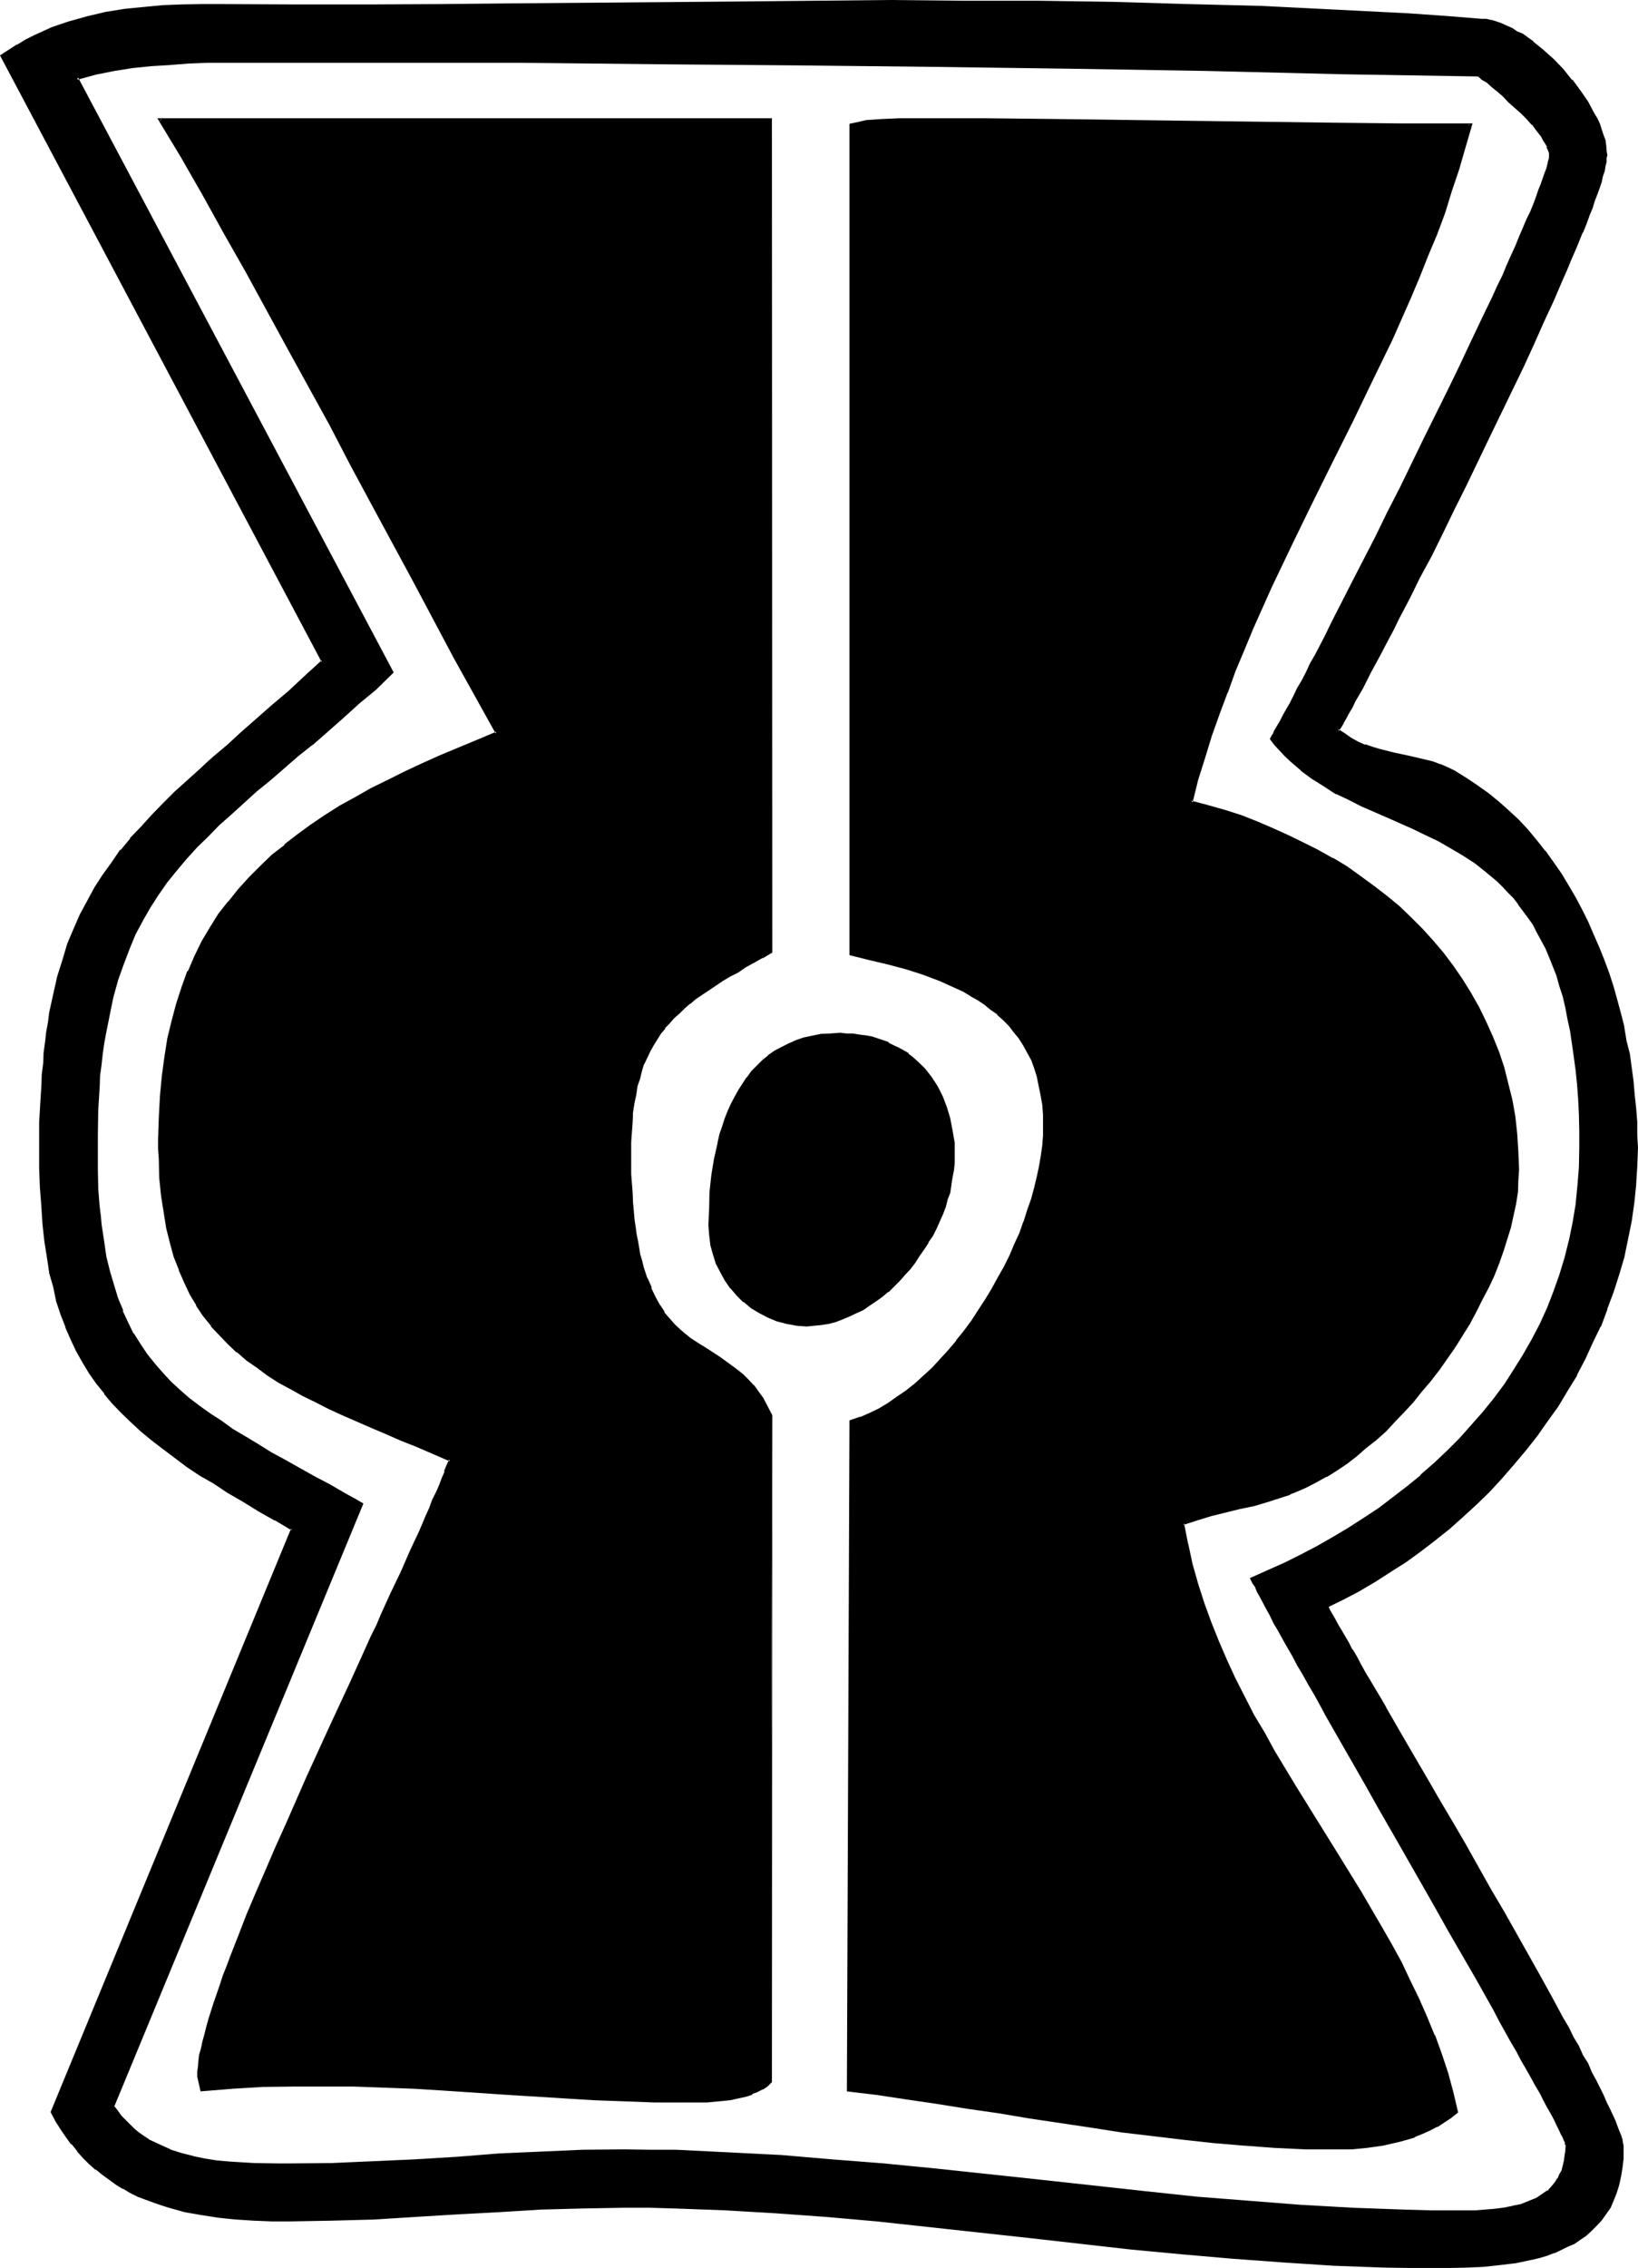 <?xml version="1.0" encoding="UTF-8" standalone="no"?>
<svg
   version="1.0"
   width="112.649mm"
   height="155.905mm"
   id="svg10"
   sodipodi:docname="Ollin-Movement.wmf"
   xmlns:inkscape="http://www.inkscape.org/namespaces/inkscape"
   xmlns:sodipodi="http://sodipodi.sourceforge.net/DTD/sodipodi-0.dtd"
   xmlns="http://www.w3.org/2000/svg"
   xmlns:svg="http://www.w3.org/2000/svg">
  <sodipodi:namedview
     id="namedview10"
     pagecolor="#ffffff"
     bordercolor="#000000"
     borderopacity="0.25"
     inkscape:showpageshadow="2"
     inkscape:pageopacity="0.0"
     inkscape:pagecheckerboard="0"
     inkscape:deskcolor="#d1d1d1"
     inkscape:document-units="mm" />
  <defs
     id="defs1">
    <pattern
       id="WMFhbasepattern"
       patternUnits="userSpaceOnUse"
       width="6"
       height="6"
       x="0"
       y="0" />
  </defs>
  <path
     style="fill:#000000;fill-opacity:1;fill-rule:evenodd;stroke:none"
     d="m 209.664,344.064 -2.592,-0.096 -2.592,-0.384 -2.4,-0.576 -2.304,-0.96 -2.208,-1.152 -2.112,-1.344 -1.92,-1.632 -1.824,-1.536 -1.632,-2.016 -1.44,-1.92 -1.152,-2.112 -1.152,-2.208 -0.768,-2.4 -0.48,-2.496 -0.48,-2.4 v -2.592 -4.224 l 0.288,-4.32 0.48,-4.224 0.48,-4.32 0.96,-4.224 0.576,-2.112 0.576,-1.92 0.672,-2.112 0.768,-1.92 0.864,-1.824 0.96,-1.92 0.96,-1.728 0.96,-1.632 1.152,-1.632 1.248,-1.632 1.344,-1.44 1.44,-1.344 1.632,-1.248 1.632,-1.152 1.632,-0.96 1.92,-0.96 1.92,-0.768 1.92,-0.672 2.112,-0.48 2.4,-0.384 2.304,-0.288 h 2.592 1.632 l 1.728,0.192 1.632,0.096 1.632,0.384 1.44,0.288 1.44,0.288 1.44,0.576 1.44,0.576 1.344,0.672 1.248,0.672 1.344,0.576 1.152,0.864 1.056,0.96 1.152,0.768 1.92,2.112 1.824,2.304 1.632,2.208 1.248,2.784 1.152,2.784 0.768,2.88 0.672,3.072 0.288,3.264 0.192,3.168 v 1.824 l -0.192,1.92 -0.288,1.728 -0.288,2.016 -0.48,1.92 -0.48,1.92 -0.672,1.824 -0.672,1.92 -0.768,1.92 -0.864,1.824 -0.96,1.92 -1.152,1.632 -1.056,1.728 -1.152,1.824 -1.152,1.728 -1.248,1.44 -1.344,1.632 -1.44,1.632 -1.44,1.44 -1.44,1.344 -1.632,1.248 -1.632,1.152 -1.632,1.152 -1.632,1.056 -1.728,0.864 -1.824,0.768 -1.728,0.864 -1.824,0.576 -1.728,0.384 -1.824,0.48 -1.92,0.096 z m -31.68,201.888 -7.968,-0.192 -7.68,-0.096 -7.968,-0.384 -7.776,-0.48 -15.456,-0.96 -15.744,-0.96 -7.68,-0.48 -7.776,-0.288 -7.968,-0.384 -7.68,-0.096 H 76.32 l -7.872,0.288 -8.16,0.288 -8.064,0.864 -0.672,-3.552 v -1.344 l 0.192,-1.248 0.192,-1.44 0.288,-1.536 0.384,-1.536 0.288,-1.824 0.48,-1.92 0.672,-1.92 0.48,-1.92 0.576,-2.112 0.672,-2.304 0.864,-2.208 0.768,-2.304 0.96,-2.4 0.864,-2.496 0.96,-2.496 2.112,-5.376 2.016,-5.472 2.496,-5.664 2.4,-5.856 2.592,-5.952 2.688,-5.952 5.568,-12.48 5.664,-12.48 5.664,-12.096 2.592,-6.144 2.688,-5.76 1.44,-2.976 1.344,-2.88 2.4,-5.472 2.592,-5.376 2.304,-5.184 1.056,-2.4 1.152,-2.4 0.96,-2.304 0.96,-2.208 0.96,-2.304 0.864,-1.92 0.96,-2.112 0.768,-1.824 0.672,-1.92 0.768,-1.632 0.576,-1.536 0.576,-1.536 -4.32,-1.92 -4.224,-1.728 -4.224,-1.632 -3.84,-1.824 -3.936,-1.536 -3.648,-1.632 -3.744,-1.632 -3.552,-1.632 -3.36,-1.728 -3.456,-1.632 -3.072,-1.824 -3.072,-1.632 -2.88,-1.92 -2.784,-1.92 -2.688,-1.92 -2.4,-1.92 -2.496,-2.304 -2.208,-2.304 -2.016,-2.4 -2.016,-2.592 -1.824,-2.688 -1.632,-2.784 -1.44,-3.072 -1.44,-3.264 -1.152,-3.36 -1.152,-3.744 -0.768,-3.84 -0.768,-4.032 -0.672,-4.416 -0.384,-4.512 -0.288,-4.8 v -2.592 -2.592 -5.664 l 0.288,-5.472 0.48,-5.184 0.672,-4.992 0.864,-4.896 1.056,-4.512 1.152,-4.512 1.44,-4.224 1.632,-4.032 1.632,-3.84 1.92,-3.936 2.112,-3.552 2.304,-3.36 2.4,-3.456 2.592,-3.072 2.784,-3.072 2.88,-2.88 3.072,-2.88 3.168,-2.784 3.456,-2.592 3.552,-2.592 3.744,-2.4 3.648,-2.4 4.032,-2.304 4.032,-2.208 4.416,-2.112 4.32,-2.304 4.608,-2.112 4.608,-2.112 4.704,-1.92 4.992,-2.112 5.088,-2.016 -11.04,-19.776 L 107.52,150.624 96.672,130.656 91.392,120.576 86.016,110.4 75.072,90.336 64.032,70.368 58.56,60.48 53.088,50.592 47.424,40.8 41.568,31.104 h 158.88 v 216 l -2.4,1.536 -2.304,1.248 -2.112,1.152 -2.112,1.248 -1.92,1.152 -1.92,1.152 -3.552,2.4 -3.36,2.304 -1.632,1.248 -1.44,1.152 -1.344,1.248 -1.248,1.344 -1.344,1.248 -1.152,1.344 -1.056,1.44 -1.056,1.44 -0.96,1.632 -0.768,1.632 -0.768,1.632 -0.864,1.728 -0.672,1.824 -0.576,1.92 -0.48,2.112 -0.48,2.112 -0.384,2.208 -0.288,2.304 -0.192,2.592 -0.192,2.592 -0.096,2.688 v 2.976 2.688 2.592 l 0.096,2.592 v 2.4 l 0.192,2.496 0.384,2.208 0.096,2.112 0.384,2.112 0.288,1.92 0.192,1.824 0.48,1.728 0.288,1.824 0.288,1.536 0.48,1.536 1.056,2.88 0.96,2.592 1.056,2.208 1.152,2.304 1.344,1.728 1.248,1.824 1.344,1.44 1.44,1.44 1.44,1.152 1.44,1.152 1.44,1.152 3.072,1.92 3.072,1.92 3.072,2.112 1.44,1.152 1.44,1.152 1.344,1.248 1.44,1.44 1.152,1.632 1.248,1.92 1.152,1.92 1.152,2.304 v 172.896 l -1.152,0.96 -1.248,0.864 -1.344,0.576 -1.248,0.576 -1.344,0.48 -1.44,0.48 -2.88,0.576 -3.072,0.384 -2.88,0.096 -2.976,0.192 z m 166.944,-128.64 0.48,1.152 0.672,1.152 0.576,1.056 0.864,1.536 0.768,1.44 0.96,1.632 0.96,1.536 1.056,2.016 1.056,1.728 1.152,1.92 1.152,2.112 1.248,2.304 1.344,2.112 1.44,2.4 1.248,2.4 1.536,2.4 2.88,5.088 3.072,5.28 3.264,5.472 3.168,5.664 3.456,5.664 3.36,5.856 6.624,11.808 3.36,5.76 3.264,5.856 3.264,5.664 3.072,5.472 3.072,5.472 2.688,5.184 1.44,2.4 1.344,2.592 1.248,2.304 1.152,2.4 1.344,2.112 0.96,2.304 1.056,2.112 1.056,1.92 0.96,1.92 0.768,1.728 0.768,1.824 0.672,1.44 0.864,1.632 0.48,1.248 0.48,1.344 0.48,1.152 0.288,0.96 0.192,0.96 0.192,0.672 v 0.576 2.592 l -0.384,2.592 -0.288,2.304 -0.48,2.112 -0.672,2.112 -0.768,1.92 -0.864,1.728 -1.152,1.632 -1.056,1.44 -1.152,1.44 -1.344,1.344 -1.44,1.248 -1.44,0.96 -1.632,1.152 -1.728,0.864 -1.632,0.768 -1.824,0.768 -1.92,0.672 -1.92,0.672 -1.92,0.48 -4.032,0.672 -4.224,0.576 -4.224,0.576 -4.32,0.096 -4.224,0.192 h -4.224 -6.624 l -6.432,-0.192 -13.152,-0.48 -13.248,-0.768 -13.056,-0.96 -13.056,-1.152 -13.248,-1.44 -26.496,-2.976 -26.4,-2.88 -13.248,-1.248 -13.056,-1.152 -13.248,-1.152 -13.152,-0.672 -13.056,-0.576 h -6.624 l -6.432,-0.192 -10.848,0.192 -10.848,0.48 -10.944,0.48 -10.848,0.768 -11.04,0.672 -10.752,0.48 -10.848,0.48 -10.848,0.192 -4.704,-0.192 -4.704,-0.192 -4.512,-0.096 -4.512,-0.48 -4.512,-0.672 -4.224,-0.864 -4.32,-1.056 -2.016,-0.672 -2.016,-0.864 -2.016,-0.576 -1.92,-0.864 -1.92,-0.96 -1.824,-0.96 -1.92,-1.152 -1.728,-1.248 -1.824,-1.344 -1.632,-1.248 -1.536,-1.44 -1.632,-1.632 -1.632,-1.632 -1.44,-1.728 -1.344,-1.824 -1.44,-2.112 -1.248,-2.112 -1.344,-2.208 62.592,-151.488 -4.416,-2.592 -4.224,-2.4 -4.032,-2.4 -4.032,-2.304 -3.648,-2.4 -3.552,-2.112 -3.456,-2.208 -3.168,-2.496 -3.168,-2.208 -2.688,-2.304 -2.88,-2.208 -2.592,-2.304 -2.496,-2.4 -2.208,-2.4 -2.112,-2.592 -2.112,-2.592 -1.728,-2.784 -1.824,-2.784 -1.632,-2.88 -1.44,-3.072 -1.248,-3.072 -1.344,-3.36 -0.96,-3.456 -0.96,-3.552 -0.768,-3.84 -0.864,-3.84 -0.48,-4.224 -0.48,-4.416 -0.48,-4.608 -0.192,-4.896 -0.096,-4.992 -0.192,-5.376 v -3.36 l 0.192,-3.36 v -3.072 l 0.096,-3.264 0.192,-2.88 0.192,-3.072 0.288,-2.784 0.288,-2.784 0.384,-2.688 0.288,-2.784 0.288,-2.4 0.576,-2.592 0.96,-4.8 1.056,-4.608 1.152,-4.128 1.344,-4.224 1.536,-3.936 1.632,-3.648 1.92,-3.552 2.016,-3.552 2.112,-3.264 2.208,-3.264 2.304,-3.072 2.592,-3.072 2.592,-3.072 2.88,-2.88 2.88,-3.072 3.072,-2.88 3.264,-2.88 3.264,-3.072 1.728,-1.632 1.824,-1.632 3.552,-3.072 3.84,-3.36 3.84,-3.456 4.032,-3.552 4.224,-3.744 4.224,-3.84 4.512,-4.032 L 0.576,14.592 2.592,13.152 4.704,11.808 6.816,10.56 9.12,9.408 l 2.112,-0.96 2.208,-0.96 2.304,-0.864 2.208,-0.768 2.496,-0.672 2.208,-0.576 4.896,-1.056 4.8,-0.768 4.992,-0.672 4.896,-0.288 4.992,-0.288 h 4.992 l 4.992,-0.192 9.888,0.192 H 72 l 4.8,0.096 19.104,-0.096 h 19.008 L 134.208,1.344 153.6,1.056 192.384,0.672 231.168,0.48 h 19.392 19.392 l 19.392,0.384 19.392,0.48 19.2,0.672 19.104,0.768 19.008,1.152 9.6,0.672 9.312,0.576 1.344,0.192 1.248,0.192 1.344,0.288 1.248,0.48 1.344,0.672 1.44,0.672 1.248,0.576 1.344,0.864 2.688,1.92 2.784,2.208 2.592,2.496 2.592,2.4 2.208,2.784 2.112,2.88 2.016,2.784 1.536,3.072 0.864,1.248 0.672,1.44 0.48,1.44 0.48,1.344 0.288,1.44 0.288,1.248 0.192,1.344 v 1.152 0.768 l -0.192,0.96 -0.096,1.152 -0.384,1.152 -0.288,1.248 -0.48,1.44 -0.48,1.632 -0.48,1.632 -0.672,1.728 -0.672,2.016 -0.768,2.112 -0.768,2.016 -1.056,2.112 -0.96,2.496 -0.96,2.208 -0.96,2.4 -1.152,2.592 -1.056,2.592 -2.304,5.376 -2.592,5.664 -2.592,5.76 -2.784,5.856 -2.88,6.144 -5.952,12.288 -5.952,12.48 -3.072,6.048 -2.976,6.048 -2.88,5.952 -3.072,5.664 -2.784,5.472 -2.688,5.376 -1.344,2.592 -1.248,2.4 -1.152,2.304 -1.248,2.4 -1.152,2.112 -1.152,2.112 -1.152,2.016 -0.96,2.016 -0.96,1.728 -0.96,1.632 -0.768,1.632 -0.864,1.44 -0.768,1.44 -0.672,1.152 -0.672,1.152 -0.672,0.96 1.632,1.152 1.824,1.056 1.728,0.96 2.016,0.864 1.728,0.672 1.92,0.48 4.032,0.96 4.032,0.768 3.936,0.96 1.92,0.48 1.92,0.672 1.824,0.864 1.728,0.768 3.072,1.92 2.976,1.92 2.688,2.112 2.784,2.112 2.592,2.4 2.592,2.496 2.4,2.592 2.304,2.496 2.208,2.784 2.112,2.88 1.92,2.976 1.824,3.072 1.92,3.072 1.632,3.072 1.632,3.168 1.44,3.456 1.44,3.168 1.248,3.456 1.344,3.36 0.96,3.36 1.152,3.552 0.96,3.456 0.672,3.552 0.768,3.552 0.672,3.552 0.576,3.36 0.48,3.552 0.384,3.552 0.288,3.456 0.192,3.552 0.192,3.36 v 3.36 4.896 l -0.384,4.704 -0.48,4.8 -0.768,4.704 -0.864,4.704 -1.056,4.512 -1.152,4.512 -1.44,4.512 -1.632,4.512 -1.824,4.416 -1.728,4.224 -2.112,4.128 -2.304,4.224 -2.4,4.032 -2.4,4.032 -2.784,3.936 -2.688,3.84 -2.976,3.744 -3.072,3.744 -3.072,3.552 -3.168,3.36 -3.456,3.36 -3.36,3.264 -3.744,3.072 -3.552,2.88 -3.84,2.976 -3.744,2.688 -4.032,2.592 -3.84,2.592 -4.224,2.4 -4.032,2.112 z m -14.592,-225.408 0.672,-0.864 0.48,-1.152 0.672,-1.056 0.768,-1.344 0.864,-1.44 0.768,-1.632 0.96,-1.632 0.96,-1.92 0.96,-1.92 1.152,-1.92 1.152,-2.304 1.152,-2.208 1.248,-2.304 1.344,-2.4 1.248,-2.592 1.344,-2.592 1.248,-2.784 1.44,-2.688 2.976,-5.664 3.072,-5.952 3.072,-6.048 3.072,-6.24 3.168,-6.336 6.336,-12.96 6.336,-12.768 3.072,-6.24 2.88,-6.144 2.688,-5.856 2.784,-5.856 1.344,-2.688 1.248,-2.784 1.152,-2.592 1.152,-2.592 1.056,-2.4 0.96,-2.4 1.056,-2.304 0.96,-2.208 0.96,-2.016 0.768,-2.016 0.672,-1.824 0.672,-1.728 0.576,-1.632 0.672,-1.44 0.48,-1.536 0.288,-1.056 0.384,-1.152 0.192,-0.96 0.096,-0.864 V 40.32 39.84 l -0.096,-0.576 -0.384,-1.248 -0.768,-1.44 -0.864,-1.344 -1.056,-1.536 -1.344,-1.536 -1.248,-1.44 -1.632,-1.632 -3.072,-2.88 -1.44,-1.44 -1.632,-1.152 -1.44,-1.248 -1.344,-1.152 -1.248,-0.768 -0.96,-0.864 -35.424,-0.768 -35.424,-0.672 -35.328,-0.672 -35.616,-0.48 -35.328,-0.48 -35.616,-0.288 -35.52,-0.192 h -35.52 -41.856 -4.896 l -4.8,0.192 -4.896,0.096 -4.704,0.576 -4.992,0.48 -4.8,0.768 -4.704,0.96 -4.992,1.152 81.888,154.464 -4.32,4.032 -4.224,3.936 -4.224,3.648 -4.032,3.456 -4.032,3.36 -3.936,3.264 -3.648,3.072 -3.552,3.072 -3.456,2.88 -3.36,2.88 -3.264,2.976 -3.072,2.88 -2.88,2.88 -2.88,2.976 -2.784,2.88 -2.592,3.072 -2.4,3.072 -2.304,3.264 -2.112,3.168 -1.92,3.456 -1.92,3.648 -1.632,3.744 -1.632,4.032 -1.248,4.224 -1.344,4.32 -0.576,2.304 -0.96,4.8 -0.384,2.592 -0.48,2.592 -0.288,2.784 -0.384,2.592 -0.288,2.88 -0.192,2.88 -0.288,2.976 v 3.072 l -0.192,3.168 v 3.264 3.36 2.784 2.784 l 0.192,4.992 0.192,2.592 0.096,2.208 0.192,2.496 0.288,2.208 0.672,4.224 0.672,4.224 0.768,3.648 1.152,3.744 1.152,3.36 1.152,3.264 1.44,3.072 1.44,2.88 1.824,2.784 1.728,2.592 1.92,2.4 1.92,2.4 2.304,2.304 2.4,2.304 2.496,2.016 2.496,2.112 2.784,2.016 2.88,1.92 3.072,2.112 3.264,1.92 3.264,1.92 3.552,2.112 3.552,1.92 3.744,2.112 3.84,2.304 4.032,2.016 4.224,2.496 2.112,1.152 2.112,1.248 -64.704,156.48 0.96,1.44 1.152,1.248 0.96,1.152 1.152,1.152 1.248,1.152 1.152,0.96 1.344,0.768 1.248,0.96 2.784,1.344 2.88,1.248 2.88,0.96 3.072,0.864 3.264,0.576 3.072,0.48 3.264,0.384 3.168,0.288 h 3.264 l 3.072,0.192 h 3.072 3.072 l 10.848,-0.192 10.848,-0.288 10.752,-0.672 11.04,-0.672 10.848,-0.576 10.944,-0.672 10.848,-0.384 10.848,-0.096 h 6.72 l 6.624,0.096 13.632,0.48 13.344,0.864 13.632,0.96 13.536,1.152 13.632,1.44 26.976,2.88 27.168,2.976 13.344,1.248 13.632,1.152 13.536,0.96 13.632,0.768 13.344,0.48 6.816,0.192 h 6.624 2.4 2.496 l 2.4,-0.192 2.4,-0.096 2.4,-0.384 2.496,-0.48 2.208,-0.48 2.304,-0.768 1.92,-0.864 1.92,-1.248 0.768,-0.672 0.864,-0.672 0.768,-0.768 0.672,-0.96 0.672,-0.864 0.48,-1.056 0.48,-0.96 0.288,-1.152 0.384,-1.344 0.288,-1.248 0.192,-1.44 v -1.44 -0.384 l -0.192,-0.48 -0.288,-0.672 -0.384,-0.768 -0.48,-0.768 -0.48,-1.152 -0.672,-1.344 -0.576,-1.44 -0.864,-1.44 -0.96,-1.632 -0.96,-1.728 -0.96,-1.92 -1.152,-2.016 -1.152,-2.112 -1.248,-2.208 -1.344,-2.304 -1.248,-2.4 -1.44,-2.592 -1.44,-2.592 -1.44,-2.592 -1.536,-2.688 -1.536,-2.784 -3.264,-5.856 -3.36,-5.952 -3.552,-6.144 -3.648,-6.336 -3.552,-6.24 -7.2,-12.768 -3.744,-6.336 -3.552,-6.24 -3.36,-6.144 -3.552,-6.048 -3.264,-5.664 -1.44,-2.88 -1.632,-2.784 -1.44,-2.592 -1.44,-2.496 -1.536,-2.496 -1.248,-2.4 -1.344,-2.208 -1.248,-2.304 -1.152,-2.112 -1.152,-1.92 -0.96,-1.92 -0.96,-1.824 -0.768,-1.632 -0.864,-1.44 -0.768,-1.248 -0.48,-1.344 -0.672,-0.96 -0.48,-0.96 4.416,-1.92 4.32,-1.92 4.224,-2.112 4.224,-2.304 4.032,-2.208 4.128,-2.496 3.936,-2.592 3.84,-2.592 3.744,-2.688 3.744,-2.88 3.552,-2.976 3.552,-3.072 3.168,-3.168 3.456,-3.264 3.072,-3.36 2.88,-3.456 2.88,-3.744 2.592,-3.552 2.592,-3.84 2.496,-3.84 2.208,-4.032 2.112,-4.128 1.92,-4.128 1.632,-4.224 1.632,-4.416 1.248,-4.512 1.152,-4.512 0.96,-4.704 0.864,-4.608 0.576,-4.896 0.384,-4.8 v -5.088 -4.32 l -0.192,-4.224 -0.192,-4.032 -0.288,-3.84 -0.288,-3.744 -0.384,-3.552 -0.48,-3.36 -0.672,-3.456 -0.48,-3.072 -0.768,-3.072 -0.672,-2.688 -0.768,-2.784 -0.864,-2.592 -0.96,-2.592 -0.96,-2.4 -0.96,-2.304 -1.152,-2.112 -1.056,-2.016 -1.056,-2.016 -1.248,-1.92 -1.248,-1.728 -1.344,-1.632 -1.248,-1.632 -1.344,-1.44 -1.248,-1.44 -1.44,-1.536 -3.072,-2.4 -2.976,-2.208 -3.168,-2.112 -3.264,-1.92 -3.264,-1.824 -3.168,-1.632 -3.456,-1.632 -6.624,-2.88 -6.624,-2.88 -3.264,-1.632 -3.168,-1.632 -3.072,-1.92 -3.072,-1.92 -2.88,-2.112 -2.976,-2.4 -1.248,-1.344 -1.344,-1.248 -1.248,-1.44 z m 6.624,195.36 -1.728,0.672 -1.92,0.768 -3.552,1.152 -3.744,0.96 -3.84,0.96 -7.488,1.824 -3.744,0.96 -3.552,1.248 0.96,5.376 1.344,5.28 1.44,4.992 1.632,5.184 1.728,5.088 2.016,4.8 2.016,4.896 2.304,4.8 2.4,4.896 2.496,4.608 2.688,4.704 2.592,4.512 5.472,9.216 11.328,18.24 5.664,9.12 5.376,9.216 2.592,4.512 2.592,4.704 2.208,4.608 2.304,4.704 2.112,4.896 1.92,4.704 1.92,4.8 1.44,4.992 1.44,5.088 1.152,4.992 -1.632,1.248 -1.632,1.152 -1.92,1.152 -1.728,0.96 -2.016,0.768 -1.92,0.864 -2.112,0.576 -1.92,0.672 -2.112,0.48 -2.112,0.384 -4.128,0.576 -4.224,0.384 -4.032,0.096 -7.776,-0.096 -7.968,-0.384 -7.68,-0.48 -8.16,-0.576 -7.872,-0.864 -7.872,-0.96 -8.16,-1.152 -8.064,-1.152 -16.128,-2.4 -7.968,-1.248 -7.872,-1.152 -7.968,-1.344 -7.68,-1.056 -7.776,-1.152 -7.584,-0.96 0.576,-173.76 2.592,-0.96 2.496,-0.96 2.4,-1.152 2.4,-1.44 2.4,-1.632 2.304,-1.632 2.4,-1.92 2.112,-1.92 2.304,-2.112 2.208,-2.304 1.92,-2.4 2.112,-2.4 2.112,-2.592 1.92,-2.592 1.824,-2.784 1.728,-2.688 1.632,-2.784 1.632,-2.88 1.632,-2.88 1.44,-2.976 1.248,-2.88 1.344,-2.88 1.152,-3.072 0.96,-2.976 0.96,-2.88 0.768,-2.88 0.672,-2.976 0.672,-2.688 0.48,-2.784 0.288,-2.688 0.192,-2.592 0.192,-2.592 -0.192,-2.784 -0.192,-2.688 -0.288,-2.592 -0.48,-2.496 -0.672,-2.208 -0.672,-2.304 -0.768,-2.112 -0.96,-1.92 -1.152,-1.92 -1.152,-1.824 -1.248,-1.728 -1.44,-1.44 -1.344,-1.632 -1.632,-1.44 -1.536,-1.344 -1.824,-1.248 -1.824,-1.152 -1.728,-1.152 -1.92,-1.152 -2.112,-0.96 -4.032,-1.728 -4.512,-1.632 -4.416,-1.44 -4.704,-1.344 -4.8,-1.056 -4.896,-1.152 V 32.544 l 2.112,-0.48 1.92,-0.384 4.416,-0.48 4.224,-0.096 h 4.032 18.048 l 17.952,0.096 36.192,0.48 36.096,0.48 18.048,0.192 18.144,0.192 -1.632,5.76 -1.824,5.664 -1.728,5.664 -1.92,5.664 -2.112,5.472 -2.112,5.568 -2.304,5.472 -2.208,5.472 -4.896,10.848 -5.184,10.656 -5.088,10.848 -5.376,10.656 -5.376,10.656 -5.088,10.656 -5.184,10.848 -4.896,10.848 -2.208,5.472 -2.304,5.472 -2.112,5.664 -2.112,5.472 -1.92,5.664 -1.728,5.664 -1.824,5.856 -1.632,5.76 4.416,1.152 4.32,1.344 4.224,1.44 4.224,1.44 4.032,1.728 4.032,1.824 3.84,1.92 3.936,1.92 3.648,2.112 3.744,2.304 3.552,2.4 3.36,2.592 3.456,2.592 3.168,2.784 3.072,2.688 2.976,3.072 2.88,3.072 2.592,3.264 2.592,3.264 2.304,3.36 2.208,3.552 2.112,3.744 1.728,3.648 1.824,3.936 1.44,3.84 1.44,4.032 1.152,4.224 0.96,4.32 0.672,4.224 0.672,4.512 0.288,4.512 v 4.704 2.976 l -0.288,2.88 -0.384,3.072 -0.576,2.88 -0.864,3.072 -0.768,3.072 -0.96,3.264 -1.152,3.072 -1.344,3.168 -1.44,3.072 -1.632,3.072 -1.536,3.264 -1.632,3.072 -1.92,3.072 -2.016,3.072 -1.92,2.88 -2.112,2.976 -2.208,2.88 -2.304,2.784 -2.208,2.688 -2.304,2.592 -2.4,2.4 -2.496,2.496 -2.496,2.208 -2.496,2.304 -2.592,1.92 -2.592,1.92 -2.592,1.824 -2.496,1.632 -2.592,1.44 -2.592,1.248 z"
     id="path1" />
  <path
     style="fill:#000000;fill-opacity:1;fill-rule:evenodd;stroke:none"
     d="m 177.984,545.472 h -7.968 l -7.68,-0.288 -7.968,-0.384 -7.776,-0.288 -15.456,-0.96 -15.744,-1.152 -7.68,-0.288 -7.776,-0.48 -7.968,-0.192 -7.68,-0.192 H 76.32 l -7.872,0.192 -8.16,0.48 -8.064,0.672 0.48,0.288 -0.768,-3.552 v 0.192 l 0.192,-1.344 v 0.192 -1.44 l 0.096,-1.44 0.384,-1.536 0.288,-1.536 0.48,-1.824 0.48,-1.728 0.48,-2.016 0.672,-2.016 0.672,-2.016 0.576,-2.208 0.672,-2.304 0.96,-2.208 0.864,-2.496 0.96,-2.592 0.96,-2.4 1.92,-5.28 2.304,-5.568 h -0.192 l 2.4,-5.568 2.4,-5.856 2.592,-5.952 2.784,-6.048 5.472,-12.384 5.664,-12.48 5.664,-12.096 2.592,-6.144 2.784,-5.856 1.44,-2.88 1.248,-2.88 2.4,-5.568 2.592,-5.28 2.304,-5.184 1.152,-2.4 0.96,-2.496 1.152,-2.208 0.96,-2.304 0.96,-2.208 0.768,-1.92 0.96,-2.112 0.864,-1.824 0.576,-1.92 0.864,-1.632 0.48,-1.632 0.672,-1.92 -4.608,-1.92 -4.128,-1.824 -4.224,-1.536 -3.84,-1.824 -3.936,-1.632 -3.744,-1.632 -3.648,-1.536 -3.552,-1.632 -3.456,-1.824 -3.36,-1.632 -3.072,-1.536 -3.072,-1.824 -2.784,-1.92 -2.88,-1.92 -2.592,-2.016 v 0.192 L 61.92,350.88 h 0.192 l -2.4,-2.208 -2.304,-2.304 -2.112,-2.4 0.192,0.096 -2.112,-2.496 -1.824,-2.784 L 50.016,336 48.384,332.928 47.04,329.76 h 0.192 l -1.248,-3.456 -1.152,-3.648 -0.864,-3.744 -0.768,-4.224 -0.48,-4.224 -0.48,-4.704 v 0.192 l -0.192,-4.8 -0.192,-2.592 v -2.592 l 0.192,-5.664 0.192,-5.472 v 0.096 l 0.48,-5.184 0.768,-5.088 0.864,-4.704 0.96,-4.704 1.248,-4.416 1.44,-4.128 1.536,-4.224 v 0.192 l 1.536,-3.936 2.016,-3.84 v 0.192 l 2.016,-3.648 2.304,-3.552 2.4,-3.168 2.592,-3.264 2.784,-3.072 2.88,-2.88 3.072,-2.784 h -0.192 l 3.456,-2.688 3.36,-2.592 3.456,-2.592 3.648,-2.496 3.936,-2.4 3.84,-2.208 4.032,-2.304 4.416,-2.112 4.32,-2.208 4.512,-2.112 4.704,-2.112 4.704,-1.92 4.992,-2.112 5.376,-2.304 L 118.464,170.496 107.808,150.528 97.056,130.464 91.68,120.48 86.304,110.304 75.36,90.24 64.32,70.176 58.848,60.288 53.376,50.496 v -0.192 l -5.664,-9.696 -5.856,-9.696 -0.288,0.48 h 158.88 l -0.48,-0.288 v 216 l 0.192,-0.288 -2.304,1.44 -2.304,1.344 -2.016,1.056 -2.112,1.344 -2.112,1.152 -1.92,1.056 -3.552,2.496 -3.264,2.208 -1.632,1.344 -1.44,1.248 -1.44,1.152 -1.344,1.344 -1.248,1.44 -1.152,1.248 -1.152,1.44 -0.96,1.44 -0.96,1.536 v 0.096 l -0.768,1.632 -0.864,1.632 -0.768,1.728 -0.672,1.824 -0.672,1.92 -0.48,2.112 -0.48,2.112 -0.288,2.208 -0.384,2.496 -0.288,2.4 v 0.192 l -0.192,2.592 v 2.688 l -0.096,2.976 v 2.688 l 0.096,2.592 v 2.592 l 0.192,2.4 0.192,2.496 0.096,2.208 0.384,2.112 0.192,2.112 0.288,1.92 0.288,1.92 0.384,1.824 0.48,1.632 v 0.096 l 0.288,1.632 0.48,1.44 0.96,2.976 0.96,2.592 1.152,2.208 1.152,2.304 1.248,1.92 1.344,1.632 1.44,1.632 1.44,1.248 1.344,1.248 h 0.096 l 1.44,1.152 1.536,1.152 3.072,1.92 2.976,1.92 3.072,2.112 1.536,1.152 v -0.192 l 1.44,1.344 h -0.192 l 1.44,1.248 1.344,1.536 1.152,1.536 1.248,1.824 1.152,1.92 1.152,2.304 -0.192,-0.192 v 172.896 l 0.192,-0.096 0.576,-172.992 -1.152,-2.208 -1.056,-2.016 v -0.096 l -1.344,-1.824 -1.152,-1.632 h -0.096 l -1.344,-1.44 -1.44,-1.44 -1.44,-1.152 -1.44,-1.056 -2.88,-2.112 -3.072,-2.016 -3.072,-1.92 -1.632,-1.056 -1.44,-1.152 0.096,0.096 -1.44,-1.248 -1.44,-1.344 -1.344,-1.536 -1.44,-1.632 h 0.192 l -1.248,-1.92 v 0.096 l -1.152,-2.112 -1.152,-2.4 h 0.192 l -1.152,-2.592 v 0.192 l -0.96,-2.88 -0.384,-1.632 -0.48,-1.632 v 0.192 l -0.288,-1.824 -0.288,-1.728 -0.384,-1.824 -0.288,-2.112 -0.288,-1.92 -0.192,-2.304 -0.192,-2.016 -0.096,-2.496 -0.192,-2.4 -0.192,-2.592 v -2.592 -2.688 -2.976 l 0.192,-2.688 0.192,-2.592 0.096,-2.496 0.384,-2.4 0.48,-2.208 0.288,-2.112 0.672,-1.92 0.48,-2.016 0.576,-1.92 v 0.192 l 0.864,-1.824 0.768,-1.632 0.864,-1.536 0.96,-1.536 0.96,-1.536 1.152,-1.344 H 172.8 l 1.248,-1.248 1.152,-1.344 1.44,-1.248 1.344,-1.344 1.44,-1.248 v 0.096 l 1.44,-1.248 3.456,-2.304 3.552,-2.4 1.92,-1.152 2.112,-1.056 1.92,-1.344 2.112,-1.152 2.208,-1.248 h 0.192 l 2.4,-1.44 L 200.64,30.72 H 40.896 l 6.144,10.176 5.664,9.888 5.472,9.888 5.568,9.792 10.944,20.064 11.04,20.064 5.28,10.176 5.376,9.984 10.848,20.064 10.656,20.064 10.944,19.68 0.192,-0.48 -4.992,2.112 -5.088,2.112 -4.608,1.92 -4.704,2.112 -4.512,2.112 -4.416,2.208 -4.32,2.112 -4.032,2.304 -4.032,2.208 -3.936,2.496 -3.552,2.4 -3.552,2.592 -3.36,2.592 v 0.192 l -3.264,2.496 -3.072,2.976 -2.88,2.88 -2.784,3.072 -2.592,3.264 h -0.096 l -2.496,3.168 -2.208,3.552 -2.112,3.552 -1.92,3.936 -1.632,3.84 h -0.192 l -1.44,4.032 -1.44,4.416 -1.152,4.32 -1.152,4.704 -0.768,4.896 -0.672,4.992 -0.48,5.184 -0.288,5.472 -0.192,5.664 v 2.592 l 0.192,2.592 0.096,4.8 0.48,4.704 0.672,4.224 0.672,4.224 0.96,3.84 0.96,3.552 1.344,3.36 v 0.192 l 1.44,3.264 1.44,3.072 1.632,2.688 v 0.192 l 1.728,2.592 2.112,2.592 v 0.192 l 2.112,2.208 2.304,2.4 2.208,2.112 h 0.192 l 2.4,2.112 2.784,1.92 2.688,2.016 2.976,1.92 3.072,1.632 3.072,1.728 3.36,1.632 3.36,1.728 3.552,1.632 3.744,1.632 3.744,1.632 3.84,1.632 3.936,1.728 4.128,1.632 4.224,1.824 4.416,1.92 -0.192,-0.48 -0.672,1.44 -0.672,1.632 h 0.192 l -0.768,1.728 -0.672,1.824 -0.768,1.728 -1.056,2.112 -0.768,2.112 -0.96,2.112 -0.96,2.304 -0.96,2.208 -1.152,2.4 -1.152,2.496 -2.208,5.088 -2.592,5.376 -2.496,5.472 -1.248,2.976 -1.44,2.88 -2.592,5.76 -2.784,6.144 -5.664,12.192 -5.664,12.384 -5.472,12.48 -2.688,5.952 -2.592,6.048 -2.496,5.76 -2.4,5.664 -2.112,5.472 -2.112,5.376 -0.96,2.592 -0.96,2.4 -0.768,2.4 -0.864,2.496 -0.768,2.208 -0.672,2.112 -0.672,2.112 -0.576,2.112 -0.48,1.92 -0.48,1.728 -0.384,1.824 -0.48,1.632 -0.192,1.632 -0.096,1.44 -0.192,1.248 v 1.344 l 0.864,3.84 8.352,-0.672 h -0.192 l 8.16,-0.48 7.872,-0.096 h 7.968 7.68 l 7.968,0.288 7.776,0.288 7.68,0.48 15.744,1.056 15.456,0.96 7.776,0.48 7.968,0.288 7.68,0.288 h 7.968 z"
     id="path2" />
  <path
     style="fill:#000000;fill-opacity:1;fill-rule:evenodd;stroke:none"
     d="m 200.16,540.672 -1.152,0.768 -1.152,0.768 -1.248,0.672 -1.344,0.48 h 0.192 l -1.44,0.48 -1.344,0.48 -2.88,0.48 -3.072,0.48 -2.88,0.192 h -2.976 -2.88 v 0.768 h 2.88 2.976 l 2.976,-0.288 2.976,-0.288 3.072,-0.672 1.248,-0.288 1.44,-0.48 v -0.192 l 1.344,-0.48 1.248,-0.672 h 0.192 l 1.152,-0.768 1.152,-1.152 0.096,-173.28 z"
     id="path3" />
  <path
     style="fill:#000000;fill-opacity:1;fill-rule:evenodd;stroke:none"
     d="m 344.256,417.12 0.864,1.536 0.576,1.056 0.672,1.152 0.768,1.44 0.864,1.44 0.96,1.632 0.96,1.824 v -0.192 l 0.96,1.92 1.152,1.92 v -0.096 l 1.152,1.92 v 0.192 l 1.152,2.112 v -0.192 l 1.248,2.208 1.248,2.304 v -0.192 l 1.536,2.496 1.248,2.4 1.44,2.4 2.976,5.184 v -0.192 l 3.072,5.376 3.168,5.472 3.264,5.664 3.36,5.856 3.456,5.664 6.624,11.712 3.36,5.856 6.432,11.52 3.072,5.472 3.072,5.472 2.784,5.184 1.44,2.4 1.248,2.592 1.344,2.304 1.152,2.4 1.248,2.112 0.96,2.208 1.152,2.112 0.96,1.92 0.96,2.016 0.864,1.728 0.768,1.824 0.672,1.44 0.768,1.632 h -0.096 l 0.576,1.248 0.48,1.344 0.384,1.056 0.288,0.96 0.288,0.864 0.192,0.768 v 0.48 2.592 l -0.288,2.496 -0.384,2.208 -0.48,2.304 -0.576,1.92 -0.864,1.92 -0.768,1.824 v -0.192 l -1.152,1.728 -1.152,1.536 h 0.192 l -1.344,1.44 -1.248,1.248 -1.44,1.152 h 0.192 l -1.632,0.96 -1.632,1.152 h 0.192 l -1.824,0.768 -1.632,0.864 -1.728,0.768 -2.016,0.672 -1.92,0.48 -1.92,0.48 h 0.192 l -4.032,0.768 -4.224,0.672 -4.416,0.288 h 0.192 l -4.32,0.384 h -4.224 l -4.224,0.192 -6.624,-0.192 h -6.432 l -13.152,-0.672 -13.248,-0.672 h 0.192 l -13.248,-0.96 -13.056,-1.248 -13.248,-1.344 -26.4,-2.88 -26.496,-2.88 -13.056,-1.344 -13.248,-1.248 -13.152,-0.96 H 201.6 l -13.152,-0.864 -13.056,-0.48 -6.624,-0.096 h -6.432 l -10.848,0.096 -10.848,0.384 -10.944,0.576 -10.848,0.672 -11.04,0.672 -10.752,0.672 -10.848,0.288 -10.848,0.192 h -4.704 l -4.704,-0.192 -4.512,-0.288 -4.512,-0.576 -4.32,-0.48 -4.416,-0.96 -4.224,-1.056 -2.112,-0.576 -1.92,-0.768 -1.92,-0.672 -1.92,-0.768 -1.92,-0.96 -1.824,-0.96 -1.728,-1.152 -2.016,-1.344 -1.536,-1.248 -1.824,-1.248 v 0.096 l -1.44,-1.632 -1.632,-1.44 -1.632,-1.728 v 0.096 l -1.44,-1.728 -1.44,-1.92 -1.344,-2.016 -1.248,-2.016 -1.248,-2.304 v 0.288 l 62.688,-151.68 -4.704,-2.784 -4.224,-2.4 -4.032,-2.4 -3.84,-2.304 -3.936,-2.4 -3.36,-2.112 -3.36,-2.304 -3.264,-2.4 -3.072,-2.112 -2.88,-2.208 -2.784,-2.496 -2.592,-2.208 -2.4,-2.496 -2.304,-2.4 -2.208,-2.592 0.096,0.192 -2.112,-2.592 -1.728,-2.784 -1.824,-2.688 -1.536,-2.976 -1.536,-2.976 -1.248,-3.072 -1.152,-3.264 -1.152,-3.552 -0.96,-3.552 -0.768,-3.936 v 0.192 l -0.672,-4.032 -0.672,-4.224 -0.48,-4.32 -0.288,-4.512 -0.288,-4.896 -0.192,-4.992 v -5.376 -3.36 -3.36 l 0.192,-3.072 v -3.264 l 0.288,-2.88 0.192,-3.072 v 0.096 l 0.096,-2.88 0.384,-2.784 0.288,-2.688 0.288,-2.592 0.384,-2.592 0.48,-2.592 0.96,-4.704 1.152,-4.512 1.248,-4.32 1.344,-4.032 1.44,-3.936 1.632,-3.744 1.92,-3.552 1.92,-3.552 v 0.192 l 2.112,-3.36 2.304,-3.072 2.208,-3.264 2.4,-3.072 v 0.192 l 2.784,-3.072 2.784,-3.072 2.88,-2.976 3.072,-2.88 6.624,-6.144 1.728,-1.44 1.824,-1.632 3.552,-3.168 3.84,-3.264 3.936,-3.36 3.84,-3.552 4.224,-3.744 4.32,-3.936 4.704,-4.32 L 0.864,14.4 v 0.48 L 2.784,13.44 4.896,12.192 4.416,11.52 2.496,12.768 0,14.4 83.616,172.032 v -0.48 l -4.416,4.032 -4.32,4.032 -4.224,3.552 -4.032,3.552 -3.84,3.36 -3.744,3.456 -3.552,2.976 -1.824,1.632 -1.728,1.632 -6.624,5.952 -3.072,3.072 -2.88,2.976 -2.784,3.072 -2.784,2.88 v 0.192 l -2.4,2.88 H 31.2 l -2.208,3.264 -2.304,3.168 -2.112,3.264 -1.92,3.552 -1.92,3.552 -1.632,3.744 -1.632,3.84 -1.248,4.224 -1.344,4.224 -1.056,4.704 -1.056,4.8 -0.288,2.4 -0.48,2.592 -0.288,2.592 -0.384,2.784 -0.096,2.688 -0.384,2.976 -0.096,3.072 -0.192,2.88 -0.192,3.264 -0.192,3.072 v 3.36 3.36 5.376 l 0.192,4.992 0.384,4.896 v 0.096 l 0.288,4.512 0.48,4.416 0.672,4.224 0.576,3.84 v 0.192 l 1.056,3.648 0.768,3.744 1.152,3.456 1.248,3.168 v 0.192 l 1.344,3.072 1.44,3.072 1.632,2.88 1.728,2.88 1.824,2.592 2.112,2.592 v 0.192 l 2.016,2.4 2.496,2.592 2.4,2.304 2.592,2.4 2.784,2.304 2.88,2.208 3.072,2.304 3.168,2.4 3.456,2.304 3.552,2.016 3.744,2.496 3.84,2.208 4.032,2.496 4.224,2.4 h 0.192 l 4.32,2.592 -0.192,-0.48 -62.496,151.584 1.248,2.4 1.344,2.112 1.44,2.112 1.248,1.728 h 0.192 l 1.44,1.824 v 0.096 l 1.44,1.632 1.632,1.632 1.632,1.44 h 0.192 l 1.632,1.344 1.728,1.248 1.824,1.344 1.728,1.056 h 0.192 l 1.728,1.056 1.92,0.96 2.016,0.768 2.112,0.768 1.92,0.672 2.112,0.672 4.128,1.152 4.416,0.768 4.32,0.672 4.512,0.48 h 0.192 l 4.512,0.288 4.704,0.192 h 4.704 l 10.848,-0.192 10.848,-0.288 10.752,-0.672 11.04,-0.672 10.848,-0.576 10.944,-0.672 10.848,-0.288 10.848,-0.192 h 6.432 l 6.624,0.192 13.056,0.48 13.152,0.768 13.248,0.96 13.056,1.152 13.248,1.44 26.4,2.88 26.304,2.976 13.248,1.248 13.248,1.152 13.056,0.96 13.248,0.864 13.152,0.48 6.432,0.096 h 6.624 4.224 l 4.224,-0.096 4.32,-0.192 4.416,-0.48 4.032,-0.48 4.032,-0.864 h 0.096 l 2.016,-0.48 1.92,-0.576 1.728,-0.672 h 0.192 l 1.824,-0.864 1.536,-0.768 1.824,-0.768 1.632,-1.152 1.44,-0.96 0.192,-0.192 1.248,-1.152 1.248,-1.248 1.344,-1.44 1.152,-1.632 1.152,-1.632 0.768,-1.824 0.768,-1.92 0.672,-2.112 0.48,-2.208 0.384,-2.304 0.288,-2.4 v -0.192 -2.592 -0.576 l -0.192,-0.864 -0.096,-0.768 -0.384,-1.152 -0.48,-1.152 -0.48,-1.248 -0.48,-1.344 -0.768,-1.632 -0.672,-1.44 -0.864,-1.728 -0.768,-1.824 -0.96,-1.92 -0.96,-1.92 -1.152,-2.112 -0.96,-2.304 -1.344,-2.112 -1.056,-2.4 -1.344,-2.208 -1.248,-2.592 -1.44,-2.4 -2.784,-5.184 -3.072,-5.568 -3.072,-5.472 -6.432,-11.424 -3.456,-5.856 -6.624,-11.808 -3.36,-5.76 -3.36,-5.664 -3.264,-5.664 -3.264,-5.568 -3.072,-5.28 -2.88,-4.992 -1.44,-2.496 v -0.096 l -1.344,-2.304 -1.44,-2.4 -1.248,-2.112 -1.344,-2.208 -1.152,-2.112 -1.056,-2.016 -1.152,-1.92 v 0.192 l -0.96,-1.92 -0.96,-1.632 -0.96,-1.632 -0.864,-1.44 -0.768,-1.44 -0.672,-1.152 -0.672,-1.152 -0.48,-1.152 -0.096,0.48 z"
     id="path4" />
  <path
     style="fill:#000000;fill-opacity:1;fill-rule:evenodd;stroke:none"
     d="m 4.896,12.192 2.112,-1.344 2.208,-1.152 2.112,-0.96 2.304,-0.96 v 0.192 l 2.208,-0.96 2.304,-0.672 2.304,-0.768 2.4,-0.672 4.704,-0.96 4.992,-0.864 4.8,-0.576 4.992,-0.384 H 42.24 l 4.992,-0.096 4.992,-0.192 h 4.992 L 76.8,2.016 h 19.104 l 19.008,-0.192 19.296,-0.192 58.176,-0.576 38.784,-0.192 h 19.392 l 19.392,0.192 19.392,0.096 19.392,0.48 19.2,0.672 19.104,0.768 19.008,1.152 9.6,0.672 9.312,0.672 1.344,0.096 1.248,0.384 h -0.096 l 1.248,0.288 1.344,0.48 V 6.624 l 1.248,0.672 1.44,0.672 1.344,0.672 1.248,0.768 2.784,1.92 2.592,2.112 2.592,2.4 2.592,2.592 2.208,2.784 2.112,2.784 1.92,2.88 v -0.192 l 1.824,3.072 0.576,1.344 0.672,1.44 h -0.192 l 0.672,1.44 v -0.192 l 0.48,1.44 0.384,1.344 0.288,1.248 0.192,1.344 v 1.152 0.768 l -0.192,0.96 -0.192,0.96 -0.288,1.152 -0.288,1.44 -0.48,1.44 -0.576,1.44 -0.576,1.824 -0.48,1.728 -0.864,2.016 -0.576,1.92 -0.864,2.112 h -0.192 l -0.768,2.112 -0.96,2.4 -0.96,2.208 -0.96,2.496 -1.152,2.592 -1.152,2.592 -2.208,5.28 -2.592,5.664 -2.592,5.856 -2.784,5.76 -8.832,18.432 -6.048,12.48 -3.072,6.144 -2.88,5.952 -2.88,5.952 -3.072,5.664 -2.784,5.568 -2.784,5.28 -1.248,2.592 -2.4,4.704 -1.344,2.4 -1.152,2.112 -1.056,2.112 -1.152,2.112 -0.96,1.92 -0.96,1.728 -0.96,1.632 -0.864,1.632 -0.768,1.44 -0.864,1.44 -0.576,1.152 -0.672,0.96 -0.864,1.344 2.016,1.44 1.728,1.152 1.824,0.96 1.92,0.768 1.92,0.672 1.92,0.672 3.936,0.768 4.032,0.96 3.84,0.864 1.92,0.576 2.016,0.672 v -0.192 l 1.728,0.864 1.824,0.768 3.072,1.92 2.88,2.016 2.784,2.112 v -0.192 l 2.688,2.208 2.592,2.496 2.4,2.4 2.496,2.4 2.208,2.784 2.304,2.688 2.112,2.784 1.92,3.072 1.728,2.88 2.016,3.072 1.536,3.072 1.632,3.264 1.44,3.36 1.44,3.264 1.344,3.36 1.152,3.456 1.152,3.36 0.96,3.36 0.96,3.552 0.768,3.552 v -0.096 l 0.864,3.552 0.576,3.552 0.48,3.552 0.48,3.552 0.48,3.36 0.384,3.552 v -0.096 l 0.192,3.552 0.096,3.36 v 3.36 l -0.096,4.896 -0.384,4.704 -0.48,4.8 -0.672,4.704 -0.768,4.512 -1.152,4.704 -1.248,4.512 -1.344,4.512 -1.632,4.416 -1.728,4.32 -1.824,4.224 -2.112,4.224 -2.208,4.128 -2.4,4.128 -2.496,4.032 -2.688,3.84 -2.784,3.84 -2.88,3.744 h 0.192 l -3.072,3.552 -3.072,3.552 -3.456,3.456 -3.168,3.36 -3.552,3.264 -3.648,3.072 -3.648,3.072 v -0.192 l -3.744,2.88 -3.84,2.784 -3.936,2.592 -4.032,2.592 h 0.192 l -4.224,2.4 -4.032,2.304 -4.704,2.016 0.864,0.48 4.128,-2.016 4.032,-2.112 4.224,-2.496 4.032,-2.592 3.936,-2.496 3.84,-2.784 3.744,-2.88 3.744,-2.976 3.552,-3.168 3.552,-3.264 3.36,-3.264 3.264,-3.552 3.072,-3.552 3.072,-3.648 2.88,-3.648 2.688,-3.84 2.784,-3.84 2.4,-4.032 2.496,-4.032 v -0.192 l 2.208,-4.224 1.92,-4.224 2.016,-4.128 h 0.096 l 1.632,-4.416 v -0.192 l 1.632,-4.32 1.44,-4.512 1.344,-4.512 0.96,-4.704 0.96,-4.704 0.672,-4.704 0.48,-4.704 v -0.096 l 0.288,-4.704 0.192,-4.896 -0.192,-3.36 v -3.36 l -0.288,-3.552 -0.384,-3.552 -0.288,-3.456 -0.48,-3.552 -0.48,-3.552 -0.864,-3.36 -0.576,-3.552 v -0.192 l -0.864,-3.36 -0.96,-3.552 -0.96,-3.456 -1.152,-3.552 -1.248,-3.36 -1.344,-3.36 -1.44,-3.264 -1.44,-3.36 -1.632,-3.264 -1.632,-3.072 -1.92,-3.264 -1.728,-2.88 -2.016,-2.88 -2.112,-2.976 h -0.096 l -2.112,-2.688 -2.304,-2.784 -2.4,-2.592 -2.592,-2.4 -2.592,-2.304 -2.688,-2.208 L 384,204 l -2.88,-1.92 -3.072,-1.92 -1.824,-0.864 -1.728,-0.768 h -0.192 l -1.728,-0.672 -1.92,-0.48 -4.128,-0.96 -4.032,-0.864 -3.84,-0.96 -1.92,-0.576 -1.92,-0.672 0.096,0.192 -1.92,-0.864 -1.728,-0.96 -1.632,-1.152 -1.824,-1.152 0.192,0.48 0.672,-0.96 0.576,-0.96 v -0.096 l 0.672,-1.152 0.768,-1.44 0.864,-1.44 0.768,-1.632 0.96,-1.632 1.056,-1.824 0.96,-1.92 1.056,-2.112 1.152,-2.112 1.152,-2.112 1.248,-2.4 2.496,-4.704 1.248,-2.592 2.784,-5.28 2.688,-5.472 3.072,-5.664 2.976,-6.048 2.88,-5.952 3.072,-6.144 5.952,-12.384 8.928,-18.432 2.688,-5.856 2.592,-5.856 2.592,-5.568 2.304,-5.376 1.152,-2.592 1.056,-2.592 1.056,-2.4 0.96,-2.304 0.96,-2.4 h 0.096 l 0.864,-2.112 0.768,-2.112 V 56.16 l 0.864,-2.016 0.576,-1.92 0.672,-1.728 0.672,-1.824 0.48,-1.44 0.288,-1.44 0.48,-1.344 0.192,-1.248 0.288,-1.152 V 41.28 41.088 l 0.192,-0.768 -0.192,-1.152 -0.096,-1.344 -0.192,-1.44 -0.48,-1.248 -0.48,-1.44 -0.48,-1.536 -0.672,-1.44 -0.768,-1.248 -1.632,-3.072 -1.92,-2.784 -2.112,-2.88 h -0.192 l -2.208,-2.784 -2.496,-2.592 -2.688,-2.4 -2.592,-2.112 v -0.096 l -2.784,-2.016 -1.44,-0.576 -1.248,-0.864 -1.536,-0.672 -1.248,-0.576 -1.344,-0.48 -1.248,-0.384 h -0.192 l -1.248,-0.288 h -1.152 l -9.504,-0.768 -9.6,-0.672 -19.008,-0.96 -19.104,-0.96 -19.2,-0.48 L 289.344,0.48 269.952,0.192 H 250.56 L 231.168,0 192.384,0.384 134.208,0.864 114.912,1.056 95.904,1.152 H 76.8 L 57.216,1.056 h -4.992 l -4.992,0.096 -4.992,0.192 -4.992,0.48 -4.896,0.48 -4.8,0.768 -4.896,1.152 -2.4,0.672 -2.4,0.672 L 15.552,6.336 13.344,7.104 11.04,8.16 8.928,9.12 6.624,10.272 4.608,11.52 H 4.416 Z"
     id="path5" />
  <path
     style="fill:#000000;fill-opacity:1;fill-rule:evenodd;stroke:none"
     d="m 330.72,191.712 v 0.48 l 0.576,-0.96 0.576,-1.152 v 0.192 l 0.576,-1.344 0.864,-1.248 0.768,-1.44 0.768,-1.632 1.056,-1.632 0.96,-1.92 0.96,-1.92 1.152,-2.016 1.056,-2.208 1.152,-2.304 1.344,-2.208 1.248,-2.4 1.344,-2.592 1.248,-2.592 1.248,-2.784 1.536,-2.784 2.88,-5.568 3.072,-6.048 3.072,-5.952 3.072,-6.336 3.264,-6.24 6.24,-12.96 6.336,-12.768 3.072,-6.336 2.88,-6.144 2.784,-5.76 2.688,-5.856 1.344,-2.688 1.248,-2.784 1.152,-2.592 1.152,-2.592 1.152,-2.4 0.96,-2.4 0.96,-2.304 0.96,-2.304 0.96,-1.92 0.864,-2.112 0.576,-1.728 0.192,-0.192 0.672,-1.632 L 401.28,48 v -0.096 l 0.48,-1.44 0.48,-1.344 0.384,-1.248 0.288,-0.96 0.384,-1.056 V 41.76 41.088 l 0.096,-0.768 -0.096,-0.48 v -0.672 l -0.48,-1.344 -0.864,-1.44 -0.768,-1.44 -1.152,-1.44 h -0.192 l -1.152,-1.44 v -0.192 l -1.44,-1.44 -1.44,-1.44 -3.072,-3.072 -1.632,-1.344 -1.44,-1.248 -1.44,-1.344 -1.44,-0.96 v -0.096 l -1.152,-0.864 -1.152,-0.768 -35.52,-0.864 -35.424,-0.576 -35.328,-0.672 -35.616,-0.48 -35.328,-0.48 -35.616,-0.384 -35.52,-0.096 h -35.52 -41.856 -4.896 l -4.8,0.096 -4.896,0.192 -4.8,0.288 -4.896,0.672 -4.8,0.672 -4.896,0.96 -5.376,1.44 82.176,154.848 v -0.48 l -4.416,4.032 -4.224,3.84 -4.128,3.744 -4.032,3.36 -4.128,3.456 h 0.192 l -3.84,3.168 -3.744,3.264 -3.552,3.072 -3.552,2.88 -3.36,2.976 -3.264,2.88 -3.072,2.784 -2.88,2.88 -2.976,2.88 -2.592,2.976 -2.496,3.072 h -0.192 l -2.4,2.976 -2.304,3.264 -2.112,3.264 v 0.192 l -1.92,3.36 -1.92,3.744 -1.632,3.648 h -0.192 l -1.44,4.032 -1.44,4.224 -1.152,4.416 -0.672,2.4 -0.96,4.8 -0.48,2.496 -0.288,2.688 -0.48,2.592 -0.384,2.784 -0.096,2.88 -0.192,2.784 -0.288,3.072 v 3.072 l -0.384,6.432 v 6.144 l 0.192,2.784 0.192,4.992 0.096,2.592 0.192,2.208 0.192,2.496 0.288,2.208 0.48,4.416 0.864,4.032 0.768,3.84 0.96,3.744 1.152,3.36 1.248,3.264 1.536,3.072 1.44,2.88 1.728,2.784 1.824,2.592 1.92,2.592 2.112,2.4 2.208,2.208 2.304,2.112 2.592,2.112 2.592,2.112 v 0.192 l 2.688,1.92 2.976,1.92 3.072,2.112 3.168,1.92 3.264,1.92 3.36,2.112 h 0.192 l 3.552,2.016 7.584,4.128 4.032,2.304 4.224,2.4 2.112,1.152 2.304,1.248 -0.192,-0.48 -64.8,156.768 0.96,1.44 h 0.192 l 0.96,1.344 1.056,1.248 1.152,1.152 1.152,0.96 1.248,0.96 v 0.192 l 1.344,0.768 1.248,0.864 2.784,1.44 2.88,1.248 3.072,1.152 2.976,0.864 h 0.096 l 3.072,0.48 3.264,0.48 3.264,0.288 3.168,0.288 3.264,0.192 h 6.144 3.072 l 10.848,-0.192 10.848,-0.288 10.752,-0.672 11.04,-0.576 10.848,-0.672 10.944,-0.672 10.848,-0.288 10.848,-0.192 h 6.72 l 6.624,0.192 13.632,0.48 13.344,0.768 13.632,0.96 13.536,1.344 13.44,1.248 27.168,2.976 26.976,2.88 13.536,1.248 13.632,1.152 13.344,1.152 h 0.192 l 13.632,0.672 13.344,0.576 h 6.816 l 6.624,0.192 h 2.4 l 2.496,-0.192 h 2.4 l 2.592,-0.288 2.4,-0.288 2.304,-0.384 h 0.096 l 2.304,-0.576 2.112,-0.672 -0.192,-0.864 -2.112,0.864 -2.4,0.48 h 0.192 l -2.496,0.48 -2.4,0.288 -2.4,0.192 -2.4,0.192 h -2.496 -2.4 -6.624 l -6.816,-0.192 -13.344,-0.48 -13.632,-0.768 -13.536,-1.056 -13.44,-1.056 -13.536,-1.44 -27.168,-2.976 -26.976,-2.88 -13.632,-1.344 -13.536,-1.056 -13.44,-1.152 h -0.192 L 189.312,559.2 175.68,558.528 h -6.624 l -6.72,-0.096 -10.848,0.096 -10.848,0.48 -10.944,0.48 -10.848,0.864 -11.04,0.672 -10.752,0.48 -10.848,0.48 -10.848,0.096 h -3.072 l -6.144,-0.096 -3.264,-0.192 -3.168,-0.192 -3.264,-0.288 -3.072,-0.48 -3.264,-0.672 h 0.192 l -3.072,-0.768 -3.072,-0.96 h 0.192 l -2.976,-1.344 -2.688,-1.248 h 0.096 l -1.44,-0.96 -1.248,-0.864 -1.152,-0.96 -1.152,-1.152 -1.056,-1.056 -1.152,-1.152 -0.96,-1.344 -0.96,-1.248 v 0.288 l 64.8,-156.768 -2.496,-1.44 -2.112,-1.152 -4.128,-2.4 -4.032,-2.112 -7.68,-4.32 -3.552,-1.92 -3.36,-2.112 -3.36,-2.016 -3.264,-1.92 -2.88,-2.112 -2.976,-1.92 -2.688,-1.92 -2.784,-2.112 -2.4,-2.112 -2.304,-2.112 -2.208,-2.4 -1.92,-2.208 -2.016,-2.496 -1.728,-2.592 -1.824,-2.88 v 0.192 l -1.44,-2.976 -1.44,-3.072 h 0.192 l -1.344,-3.168 -1.056,-3.456 -1.056,-3.552 -0.96,-3.84 -0.576,-4.032 -0.672,-4.416 -0.192,-2.208 -0.288,-2.304 -0.192,-2.208 -0.192,-2.592 -0.096,-4.992 v -2.784 -6.144 l 0.096,-6.432 0.192,-3.072 v 0.096 l 0.192,-3.072 0.096,-2.88 0.384,-2.784 0.288,-2.688 0.384,-2.784 0.48,-2.592 0.48,-2.4 0.96,-4.8 0.48,-2.304 1.248,-4.512 1.44,-4.032 1.536,-4.032 1.536,-3.744 2.016,-3.744 1.92,-3.36 2.112,-3.264 2.208,-3.168 2.496,-3.072 2.496,-2.976 2.784,-3.072 2.784,-2.688 2.88,-2.976 3.264,-2.88 3.168,-2.88 3.264,-2.976 3.552,-2.88 3.552,-3.072 3.744,-3.264 3.744,-2.976 h 0.096 l 3.936,-3.456 4.032,-3.552 4.128,-3.744 4.416,-3.648 4.512,-4.416 -82.08,-154.656 -0.192,0.672 4.896,-1.344 4.8,-0.96 4.896,-0.768 4.8,-0.48 4.896,-0.288 H 44.16 l 4.896,-0.384 4.8,-0.192 h 4.896 41.856 35.52 l 35.52,0.384 35.616,0.288 35.328,0.384 35.616,0.48 35.328,0.576 35.424,0.864 35.424,0.576 h -0.192 l 0.96,0.864 1.344,0.768 1.248,1.152 1.44,1.152 1.44,1.248 1.44,1.536 3.264,2.88 1.44,1.44 1.44,1.632 v -0.192 l 1.152,1.632 1.152,1.44 0.768,1.44 v -0.096 l 0.864,1.44 h -0.192 l 0.48,1.056 0.192,0.576 v 0.576 -0.096 0.576 l -0.192,0.864 v -0.192 l -0.192,0.96 -0.288,1.152 -0.48,1.248 -0.48,1.344 -0.48,1.44 -0.672,1.632 -0.576,1.728 -0.672,1.824 -0.864,2.112 -0.96,1.92 -0.96,2.304 -0.96,2.208 -0.96,2.4 -1.152,2.496 -1.152,2.592 -1.056,2.592 -1.344,2.688 -1.248,2.784 -2.784,5.76 -2.784,5.856 -2.88,6.144 -3.072,6.336 -6.336,12.768 -6.24,12.864 -3.264,6.336 -3.072,6.336 -3.072,5.952 -3.072,5.952 -2.88,5.664 -1.44,2.784 -1.344,2.688 -1.248,2.592 -1.344,2.592 -1.248,2.4 -1.344,2.304 -1.056,2.304 -1.152,2.208 -1.152,1.92 -0.96,2.016 -0.96,1.92 -0.96,1.632 -0.864,1.536 -0.768,1.536 -0.768,1.248 -0.672,1.152 -0.48,1.152 v -0.192 L 330.048,192 Z"
     id="path6" />
  <path
     style="fill:#000000;fill-opacity:1;fill-rule:evenodd;stroke:none"
     d="m 397.632,572.64 0.096,-0.192 2.016,-0.768 h 0.096 l 1.824,-1.344 0.96,-0.576 0.768,-0.864 0.864,-0.768 0.576,-0.864 0.672,-0.96 0.48,-1.152 0.48,-0.96 v -0.096 l 0.48,-1.152 0.384,-1.152 V 561.6 l 0.096,-1.248 0.192,-1.44 v -1.632 -0.192 -0.096 l -0.192,-0.48 -0.288,-0.672 -0.288,-0.864 -0.48,-0.768 -0.48,-1.152 -0.672,-1.248 -0.672,-1.44 -0.768,-1.536 -0.96,-1.536 -1.056,-1.824 -0.96,-1.92 -1.056,-1.92 -1.152,-2.112 -1.344,-2.304 -1.248,-2.208 -1.344,-2.496 -1.44,-2.592 -1.44,-2.592 -1.44,-2.496 -1.44,-2.784 -4.896,-8.544 -3.36,-6.048 -3.552,-6.144 -3.552,-6.24 -3.552,-6.336 -7.296,-12.768 -3.744,-6.336 -3.552,-6.24 -10.176,-17.76 -1.44,-2.976 -1.632,-2.688 -1.44,-2.592 -1.44,-2.592 -1.44,-2.4 -1.344,-2.496 -1.248,-2.208 -1.344,-2.304 -1.056,-2.112 -1.152,-1.92 -0.96,-1.92 -0.96,-1.824 -0.864,-1.536 -0.768,-1.536 -0.864,-1.248 -0.48,-1.248 -0.576,-1.056 -0.48,-0.96 -0.192,0.48 4.32,-1.92 4.416,-1.92 4.224,-2.112 4.128,-2.208 4.032,-2.304 h 0.192 l 4.032,-2.4 3.936,-2.592 3.84,-2.592 3.84,-2.784 3.552,-2.88 3.552,-2.88 h 0.192 l 3.36,-3.264 3.456,-3.072 3.264,-3.264 3.168,-3.36 2.88,-3.552 2.976,-3.552 2.592,-3.744 2.592,-3.84 2.4,-3.936 2.208,-4.032 2.112,-4.032 2.016,-4.224 1.536,-4.128 h 0.192 l 1.44,-4.608 1.344,-4.32 1.248,-4.512 v -0.192 l 0.96,-4.512 0.672,-4.704 0.672,-4.992 0.288,-4.8 0.192,-5.088 -0.192,-4.32 v -4.224 l -0.288,-4.032 -0.192,-3.84 -0.288,-3.744 -0.48,-3.552 -0.48,-3.552 -0.48,-3.264 -0.672,-3.072 -0.672,-3.072 -0.768,-2.88 -0.672,-2.784 -0.96,-2.592 -0.864,-2.4 -0.096,-0.192 -0.96,-2.4 -1.056,-2.208 -1.056,-2.112 -1.152,-2.112 -1.152,-1.92 -1.152,-2.016 -1.248,-1.728 -1.344,-1.632 -1.248,-1.632 -1.44,-1.632 -1.344,-1.44 -1.44,-1.248 -2.88,-2.592 -3.072,-2.304 -3.072,-2.112 -3.264,-1.92 h -0.096 l -3.264,-1.728 -3.264,-1.632 -3.36,-1.632 -6.624,-2.88 -6.624,-2.976 -3.264,-1.536 -3.264,-1.632 -2.976,-1.824 -3.072,-2.112 -2.976,-2.016 -2.688,-2.496 -1.344,-1.248 -1.248,-1.344 -1.344,-1.44 -1.248,-1.44 -0.672,0.288 1.248,1.632 1.344,1.44 1.248,1.344 1.536,1.44 2.688,2.304 v 0.096 l 2.88,2.112 3.072,1.92 3.072,2.016 h 0.192 l 3.264,1.536 3.168,1.632 6.624,2.88 6.72,2.976 3.36,1.632 3.264,1.536 3.168,1.824 3.264,1.92 3.264,2.112 2.88,2.304 2.88,2.4 1.44,1.44 1.344,1.44 1.44,1.44 1.248,1.632 h -0.096 l 1.248,1.632 1.344,1.824 1.248,1.728 0.96,1.92 1.152,2.112 1.152,2.112 0.96,2.304 0.96,2.4 0.96,2.4 0.768,2.784 0.864,2.592 0.672,2.88 0.576,3.072 0.672,3.072 0.48,3.264 0.48,3.36 0.48,3.552 0.384,3.744 0.288,3.84 0.192,4.032 0.096,4.224 v 4.32 l -0.096,5.088 -0.384,4.8 -0.48,4.896 -0.768,4.608 -0.96,4.704 v -0.096 l -1.152,4.608 -1.344,4.416 -1.536,4.32 -1.632,4.224 -1.92,4.224 -2.112,4.032 -2.304,4.032 -2.4,3.84 -2.4,3.744 -2.784,3.744 -2.88,3.552 -2.976,3.36 -3.072,3.456 -3.168,3.168 -3.456,3.264 -3.552,3.072 h 0.192 l -3.552,2.88 -3.744,2.88 -3.648,2.784 -3.936,2.592 -4.032,2.592 -4.032,2.4 -4.032,2.304 -4.224,2.208 -4.224,2.112 -4.32,1.92 -4.704,2.112 0.672,1.344 0.672,0.96 0.48,1.248 0.768,1.344 0.768,1.44 0.864,1.632 0.96,1.728 0.96,2.016 1.152,1.92 1.152,2.112 1.248,2.208 1.344,2.304 1.248,2.4 1.44,2.4 1.44,2.592 1.536,2.592 1.536,2.784 1.536,2.88 10.176,17.76 3.552,6.336 3.648,6.336 7.296,12.768 3.552,6.24 3.552,6.336 3.552,6.144 3.456,5.952 4.8,8.544 1.44,2.784 1.44,2.592 1.44,2.592 1.536,2.592 1.248,2.4 1.344,2.304 1.248,2.208 1.152,2.112 1.152,1.92 0.96,1.92 0.96,1.824 0.96,1.632 0.768,1.44 0.672,1.44 0.672,1.344 0.48,1.056 0.48,0.864 0.288,0.768 0.384,0.672 h -0.192 l 0.192,0.48 v -0.192 l 0.096,0.384 -0.096,1.44 -0.192,1.248 -0.192,1.44 v -0.096 l -0.288,1.248 -0.288,1.152 -0.576,0.96 -0.48,1.152 v -0.192 l -0.576,0.96 -0.672,0.864 -0.672,0.768 -0.768,0.864 v -0.192 l -0.96,0.672 -1.824,1.248 -1.92,0.768 z"
     id="path7" />
  <path
     style="fill:#000000;fill-opacity:1;fill-rule:evenodd;stroke:none"
     d="m 336.864,386.976 -1.824,0.576 -1.728,0.672 -3.744,1.344 -3.744,0.96 -3.648,0.96 -7.68,1.728 -3.648,0.96 -3.744,1.44 0.96,5.568 v 0.096 l 1.152,5.184 1.44,5.184 1.632,4.992 1.92,5.184 1.92,4.896 2.112,4.8 2.304,4.896 2.4,4.8 2.4,4.704 2.784,4.704 2.592,4.512 v 0.192 l 5.472,9.216 11.328,18.048 5.664,9.216 5.28,9.024 2.592,4.608 2.592,4.608 2.304,4.704 2.208,4.704 2.112,4.896 1.92,4.608 1.824,4.896 1.632,4.992 1.44,4.896 1.152,5.088 0.096,-0.48 -1.536,1.344 -1.824,1.152 -1.824,1.056 -1.728,0.96 -1.92,0.864 -1.92,0.768 -2.016,0.672 -2.112,0.672 -2.016,0.288 -2.016,0.48 -4.128,0.672 -4.224,0.288 -4.032,0.192 -7.776,-0.192 -7.968,-0.288 -7.68,-0.48 -7.968,-0.672 -8.064,-0.768 -7.872,-0.96 -8.16,-1.152 -8.064,-1.152 -15.936,-2.4 -8.16,-1.344 -7.872,-1.248 -7.968,-1.152 -7.68,-1.248 -7.776,-0.96 -7.584,-1.152 0.288,0.48 0.768,-173.76 -0.288,0.288 2.4,-0.768 0.192,-0.192 2.4,-0.96 2.496,-1.152 2.4,-1.44 2.4,-1.632 2.4,-1.536 v -0.192 l 2.304,-1.824 2.208,-1.92 2.304,-2.208 2.112,-2.304 2.112,-2.208 2.112,-2.496 v -0.096 l 2.016,-2.496 2.016,-2.592 1.728,-2.688 1.824,-2.784 1.632,-2.88 1.536,-2.88 1.632,-2.976 1.44,-2.88 1.344,-2.88 1.248,-2.976 1.152,-3.072 1.152,-2.88 0.768,-2.88 0.864,-2.976 0.768,-2.88 0.48,-2.88 0.48,-2.784 0.384,-2.592 0.288,-2.688 v -2.592 -2.784 l -0.288,-2.688 -0.384,-2.592 -0.48,-2.496 -0.672,-2.4 -0.576,-2.208 -0.864,-2.112 -0.96,-2.016 -1.152,-1.92 -1.056,-1.92 -1.344,-1.632 h -0.192 l -1.248,-1.632 -1.44,-1.44 -1.44,-1.44 h -0.192 l -1.632,-1.44 -1.728,-1.344 -1.824,-1.056 -1.728,-1.152 -2.016,-1.152 -2.016,-0.96 -4.128,-1.824 h -0.096 L 240,252.48 l -4.512,-1.44 -4.704,-1.152 -4.608,-1.248 -4.896,-1.152 0.288,0.48 V 32.544 l -0.288,0.288 1.92,-0.48 1.92,-0.288 4.416,-0.48 4.224,-0.192 h 4.032 l 18.048,0.192 17.952,0.096 72.288,0.96 18.048,0.192 h 18.144 l -0.48,-0.48 -1.44,5.856 -1.824,5.664 -1.728,5.664 -2.016,5.568 -2.112,5.568 -2.016,5.472 -2.304,5.472 -2.304,5.472 -4.8,10.848 -5.184,10.656 -5.184,10.848 -5.28,10.656 -5.376,10.656 -5.184,10.656 -5.184,10.848 -4.8,10.848 -2.304,5.472 -2.208,5.568 -2.304,5.568 -2.112,5.664 -1.728,5.664 -1.92,5.664 -1.632,5.856 -1.632,6.144 4.704,1.248 4.128,1.344 4.416,1.248 4.032,1.632 v -0.192 l 4.032,1.824 4.032,1.728 3.936,2.016 3.84,1.92 3.744,2.112 3.648,2.208 3.552,2.4 3.456,2.592 3.36,2.592 3.072,2.592 3.072,2.976 2.88,3.072 2.976,3.072 2.688,3.072 h -0.096 l 2.592,3.168 2.208,3.552 2.304,3.552 v -0.096 l 2.112,3.648 1.728,3.744 1.824,3.84 v -0.096 l 1.44,4.032 1.248,4.032 1.152,4.224 0.96,4.128 0.864,4.416 0.48,4.512 v -0.192 l 0.288,4.512 0.192,4.704 -0.192,2.976 -0.192,2.88 -0.48,2.88 -0.48,3.072 -0.768,3.072 -0.864,3.072 -1.056,3.072 -1.152,3.264 0.096,-0.192 -1.248,3.264 -1.44,3.072 -1.632,3.072 -1.632,3.168 -1.632,3.072 -1.92,3.072 -1.92,2.976 0.672,0.48 1.92,-3.072 1.92,-3.072 1.632,-3.072 1.632,-3.264 1.632,-3.072 1.44,-3.072 1.248,-3.168 1.152,-3.264 0.96,-3.072 0.96,-3.072 0.672,-3.072 0.672,-3.072 0.48,-3.072 0.096,-2.88 0.192,-2.976 -0.192,-4.704 -0.288,-4.512 -0.48,-4.512 -0.768,-4.32 -1.056,-4.224 -1.056,-4.224 -1.344,-4.032 -1.632,-4.032 -1.728,-3.84 -1.824,-3.744 -2.112,-3.744 -2.208,-3.552 -2.304,-3.36 -2.592,-3.456 -2.688,-3.168 -2.784,-3.072 -2.88,-2.88 -3.072,-2.976 -3.264,-2.688 -3.36,-2.592 -3.552,-2.592 -3.456,-2.496 -3.648,-2.208 h -0.192 l -3.744,-2.112 -3.84,-1.92 -3.936,-1.92 -4.032,-1.824 -4.032,-1.728 -4.128,-1.632 -4.224,-1.344 -4.416,-1.248 -4.32,-1.152 0.288,0.48 1.44,-5.856 1.824,-5.76 1.728,-5.664 2.016,-5.664 2.112,-5.664 v 0.192 l 2.016,-5.664 2.304,-5.472 2.304,-5.568 4.8,-10.752 5.184,-10.848 5.184,-10.656 5.28,-10.656 5.376,-10.752 5.184,-10.752 5.184,-10.656 4.8,-10.848 2.304,-5.472 2.208,-5.568 2.304,-5.472 2.112,-5.664 1.728,-5.664 1.92,-5.664 1.632,-5.664 1.824,-6.24 H 364.128 L 346.08,31.872 273.792,30.912 255.84,30.72 h -18.048 -4.032 l -4.224,0.192 h -0.192 l -4.224,0.288 -2.016,0.48 -2.304,0.48 v 216 l 4.992,1.248 4.896,1.152 4.704,1.248 4.512,1.44 4.32,1.632 4.032,1.824 2.112,0.96 1.92,1.152 h -0.096 l 1.92,1.056 1.728,1.152 1.632,1.344 1.824,1.248 h -0.192 l 1.632,1.44 1.44,1.44 1.248,1.632 1.344,1.632 1.152,1.824 1.056,1.92 1.056,1.92 0.768,2.112 0.672,2.112 0.48,2.4 0.48,2.304 0.48,2.688 0.192,2.592 v 2.784 2.592 l -0.192,2.592 -0.384,2.688 -0.48,2.784 -0.576,2.688 -0.672,2.784 -0.768,2.88 -1.056,2.976 -0.96,3.072 v -0.192 l -1.056,3.072 -1.344,2.88 -1.248,2.976 -1.44,2.88 -1.632,2.88 -1.632,2.976 -1.632,2.688 -1.824,2.784 -1.728,2.688 -1.92,2.592 -2.112,2.592 0.192,-0.096 -2.112,2.496 -2.112,2.304 -2.112,2.304 -2.304,2.112 -2.208,2.016 -2.304,1.824 -2.4,1.632 -2.304,1.632 -2.4,1.44 -2.4,1.152 -2.4,1.056 v -0.096 l -2.784,0.96 -0.672,174.336 7.968,0.96 7.584,1.152 7.872,1.152 7.776,1.248 8.064,1.152 7.968,1.344 16.128,2.4 7.968,1.248 8.064,0.96 8.064,0.96 7.872,0.864 7.968,0.672 h 0.192 l 7.68,0.576 7.968,0.384 h 7.776 4.032 0.192 l 4.032,-0.384 4.128,-0.576 2.112,-0.48 2.112,-0.48 2.112,-0.576 1.92,-0.576 0.192,-0.192 1.92,-0.768 1.92,-0.864 1.824,-0.96 h 0.192 l 1.728,-1.152 1.632,-1.056 1.92,-1.536 -1.248,-5.28 -1.344,-4.992 -1.632,-4.896 -1.728,-4.8 -0.192,-0.192 -1.92,-4.704 -2.112,-4.8 -2.304,-4.704 -2.208,-4.704 -2.592,-4.704 -2.592,-4.512 -5.376,-9.216 -5.568,-9.024 -11.328,-18.24 -5.568,-9.216 -2.496,-4.608 -2.784,-4.608 -2.4,-4.704 -2.496,-4.896 -2.208,-4.8 -2.112,-4.896 -1.92,-4.8 -1.824,-4.992 -1.632,-5.088 -1.44,-5.088 -1.152,-5.376 v 0.192 l -1.056,-5.376 -0.192,0.384 3.552,-1.152 3.744,-1.152 7.392,-1.824 3.744,-0.768 3.84,-1.152 3.552,-1.152 1.824,-0.576 0.192,-0.192 1.728,-0.672 z"
     id="path8" />
  <path
     style="fill:#000000;fill-opacity:1;fill-rule:evenodd;stroke:none"
     d="m 377.568,349.632 -1.92,3.072 -2.112,2.88 -2.304,2.784 h 0.192 l -2.304,2.688 -2.208,2.784 -2.4,2.592 -2.496,2.4 -2.4,2.4 -2.4,2.496 -2.592,2.016 -2.4,2.112 v -0.096 l -2.592,1.92 -2.592,1.728 -2.592,1.632 -2.592,1.44 -2.592,1.344 -2.4,1.152 0.288,0.576 2.4,-1.056 2.592,-1.344 2.592,-1.44 h 0.192 l 2.592,-1.632 2.592,-1.728 2.592,-2.016 2.4,-2.112 2.592,-2.016 2.592,-2.304 2.208,-2.4 2.496,-2.592 2.4,-2.592 2.208,-2.784 2.304,-2.688 2.304,-2.976 2.016,-2.88 2.016,-2.88 z"
     id="path9" />
  <path
     style="fill:#000000;fill-opacity:1;fill-rule:evenodd;stroke:none"
     d="m 209.664,343.776 -2.592,-0.192 -2.4,-0.288 -2.496,-0.768 -2.208,-0.864 -2.304,-1.152 -2.112,-1.248 -1.92,-1.632 0.192,0.192 L 192,336 l -1.536,-1.728 -1.536,-1.92 -1.056,-2.112 -1.152,-2.304 h 0.096 l -0.96,-2.208 -0.48,-2.592 v 0.096 l -0.288,-2.4 -0.192,-2.592 v -4.224 l 0.384,-4.32 v 0.192 l 0.48,-4.416 0.576,-4.32 0.864,-4.224 v 0.192 l 0.672,-2.112 0.48,-2.112 0.768,-1.92 0.672,-2.016 0.768,-1.728 0.96,-1.92 0.96,-1.824 v 0.192 l 1.056,-1.824 1.056,-1.536 1.344,-1.536 1.248,-1.44 1.44,-1.248 1.536,-1.344 1.536,-1.152 1.824,-0.96 h -0.192 l 1.92,-0.96 2.016,-0.768 -0.192,0.192 2.112,-0.672 2.112,-0.672 2.208,-0.288 2.304,-0.384 h 2.592 1.632 l 1.728,0.192 1.632,0.192 1.44,0.288 1.632,0.288 1.44,0.576 1.44,0.48 h -0.096 l 1.44,0.48 1.248,0.576 1.344,0.672 1.248,0.672 1.152,0.768 1.152,0.864 0.96,0.96 1.92,1.92 1.92,2.304 h -0.096 l 1.536,2.4 v -0.192 l 1.344,2.784 1.152,2.688 v -0.096 l 0.768,2.88 0.672,3.072 0.288,3.264 0.192,3.168 -0.192,1.824 -0.192,1.92 -0.096,1.728 -0.384,2.016 v -0.192 l -0.48,1.92 -0.48,1.92 -0.576,2.016 -0.672,1.728 -0.864,1.92 -0.768,1.824 -0.96,1.92 -1.152,1.632 -1.152,1.728 -0.96,1.824 -1.248,1.632 -1.344,1.632 -1.248,1.536 -1.44,1.536 -1.536,1.44 -1.44,1.248 h 0.192 l -1.632,1.344 -1.632,1.056 -1.536,1.152 -1.824,1.152 h 0.192 l -1.824,0.768 -1.728,0.864 -1.824,0.768 h 0.192 l -1.824,0.48 -1.92,0.48 h 0.192 l -1.92,0.384 -1.824,0.288 h -1.92 v 0.864 l 1.92,-0.192 1.92,-0.192 1.824,-0.288 h 0.096 l 1.824,-0.48 1.728,-0.672 1.824,-0.768 1.824,-0.864 1.728,-0.768 1.632,-1.152 1.728,-1.152 1.632,-1.152 1.44,-1.248 h 0.192 l 1.44,-1.44 1.44,-1.44 1.344,-1.536 1.44,-1.536 1.248,-1.632 1.152,-1.824 1.152,-1.632 1.152,-1.728 v -0.192 l 1.152,-1.632 0.96,-1.92 0.768,-1.728 0.864,-1.92 0.768,-2.016 0.48,-1.92 0.672,-1.728 0.288,-2.016 v -0.096 l 0.288,-1.824 0.384,-1.92 0.192,-1.824 v -0.096 -1.824 -3.168 -0.192 l -0.576,-3.264 -0.576,-3.072 -0.864,-2.88 -1.056,-2.784 -1.344,-2.688 -1.632,-2.496 -1.728,-2.208 -2.016,-1.92 -1.056,-0.96 -1.152,-0.864 V 273.6 l -1.344,-0.768 -1.248,-0.672 -1.248,-0.576 -1.344,-0.672 v -0.192 l -1.44,-0.48 -1.44,-0.48 -1.44,-0.48 -1.632,-0.288 -1.632,-0.192 -1.632,-0.288 h -1.728 l -1.632,-0.192 -2.592,0.192 -2.4,0.096 -2.304,0.48 -2.304,0.48 -1.92,0.672 -1.92,0.864 -1.92,0.96 -1.824,0.96 -1.632,1.152 v 0.096 l -1.44,1.152 -1.44,1.44 -1.44,1.44 -1.152,1.632 h -0.096 l -1.056,1.632 -1.056,1.632 -0.96,1.728 -1.056,2.016 -0.768,1.728 -0.768,1.92 -0.672,2.112 -0.672,1.92 -0.48,2.112 v 0.192 l -0.96,4.224 -0.672,4.128 -0.48,4.416 -0.096,4.32 -0.192,4.224 0.192,2.592 0.288,2.4 v 0.192 l 0.672,2.4 0.768,2.496 1.152,2.208 1.152,2.112 1.44,2.112 h 0.096 l 1.632,1.92 1.632,1.632 h 0.192 l 1.92,1.632 2.112,1.248 2.208,1.152 2.304,0.96 2.592,0.672 2.592,0.48 2.592,0.192 z"
     id="path10" />
</svg>
